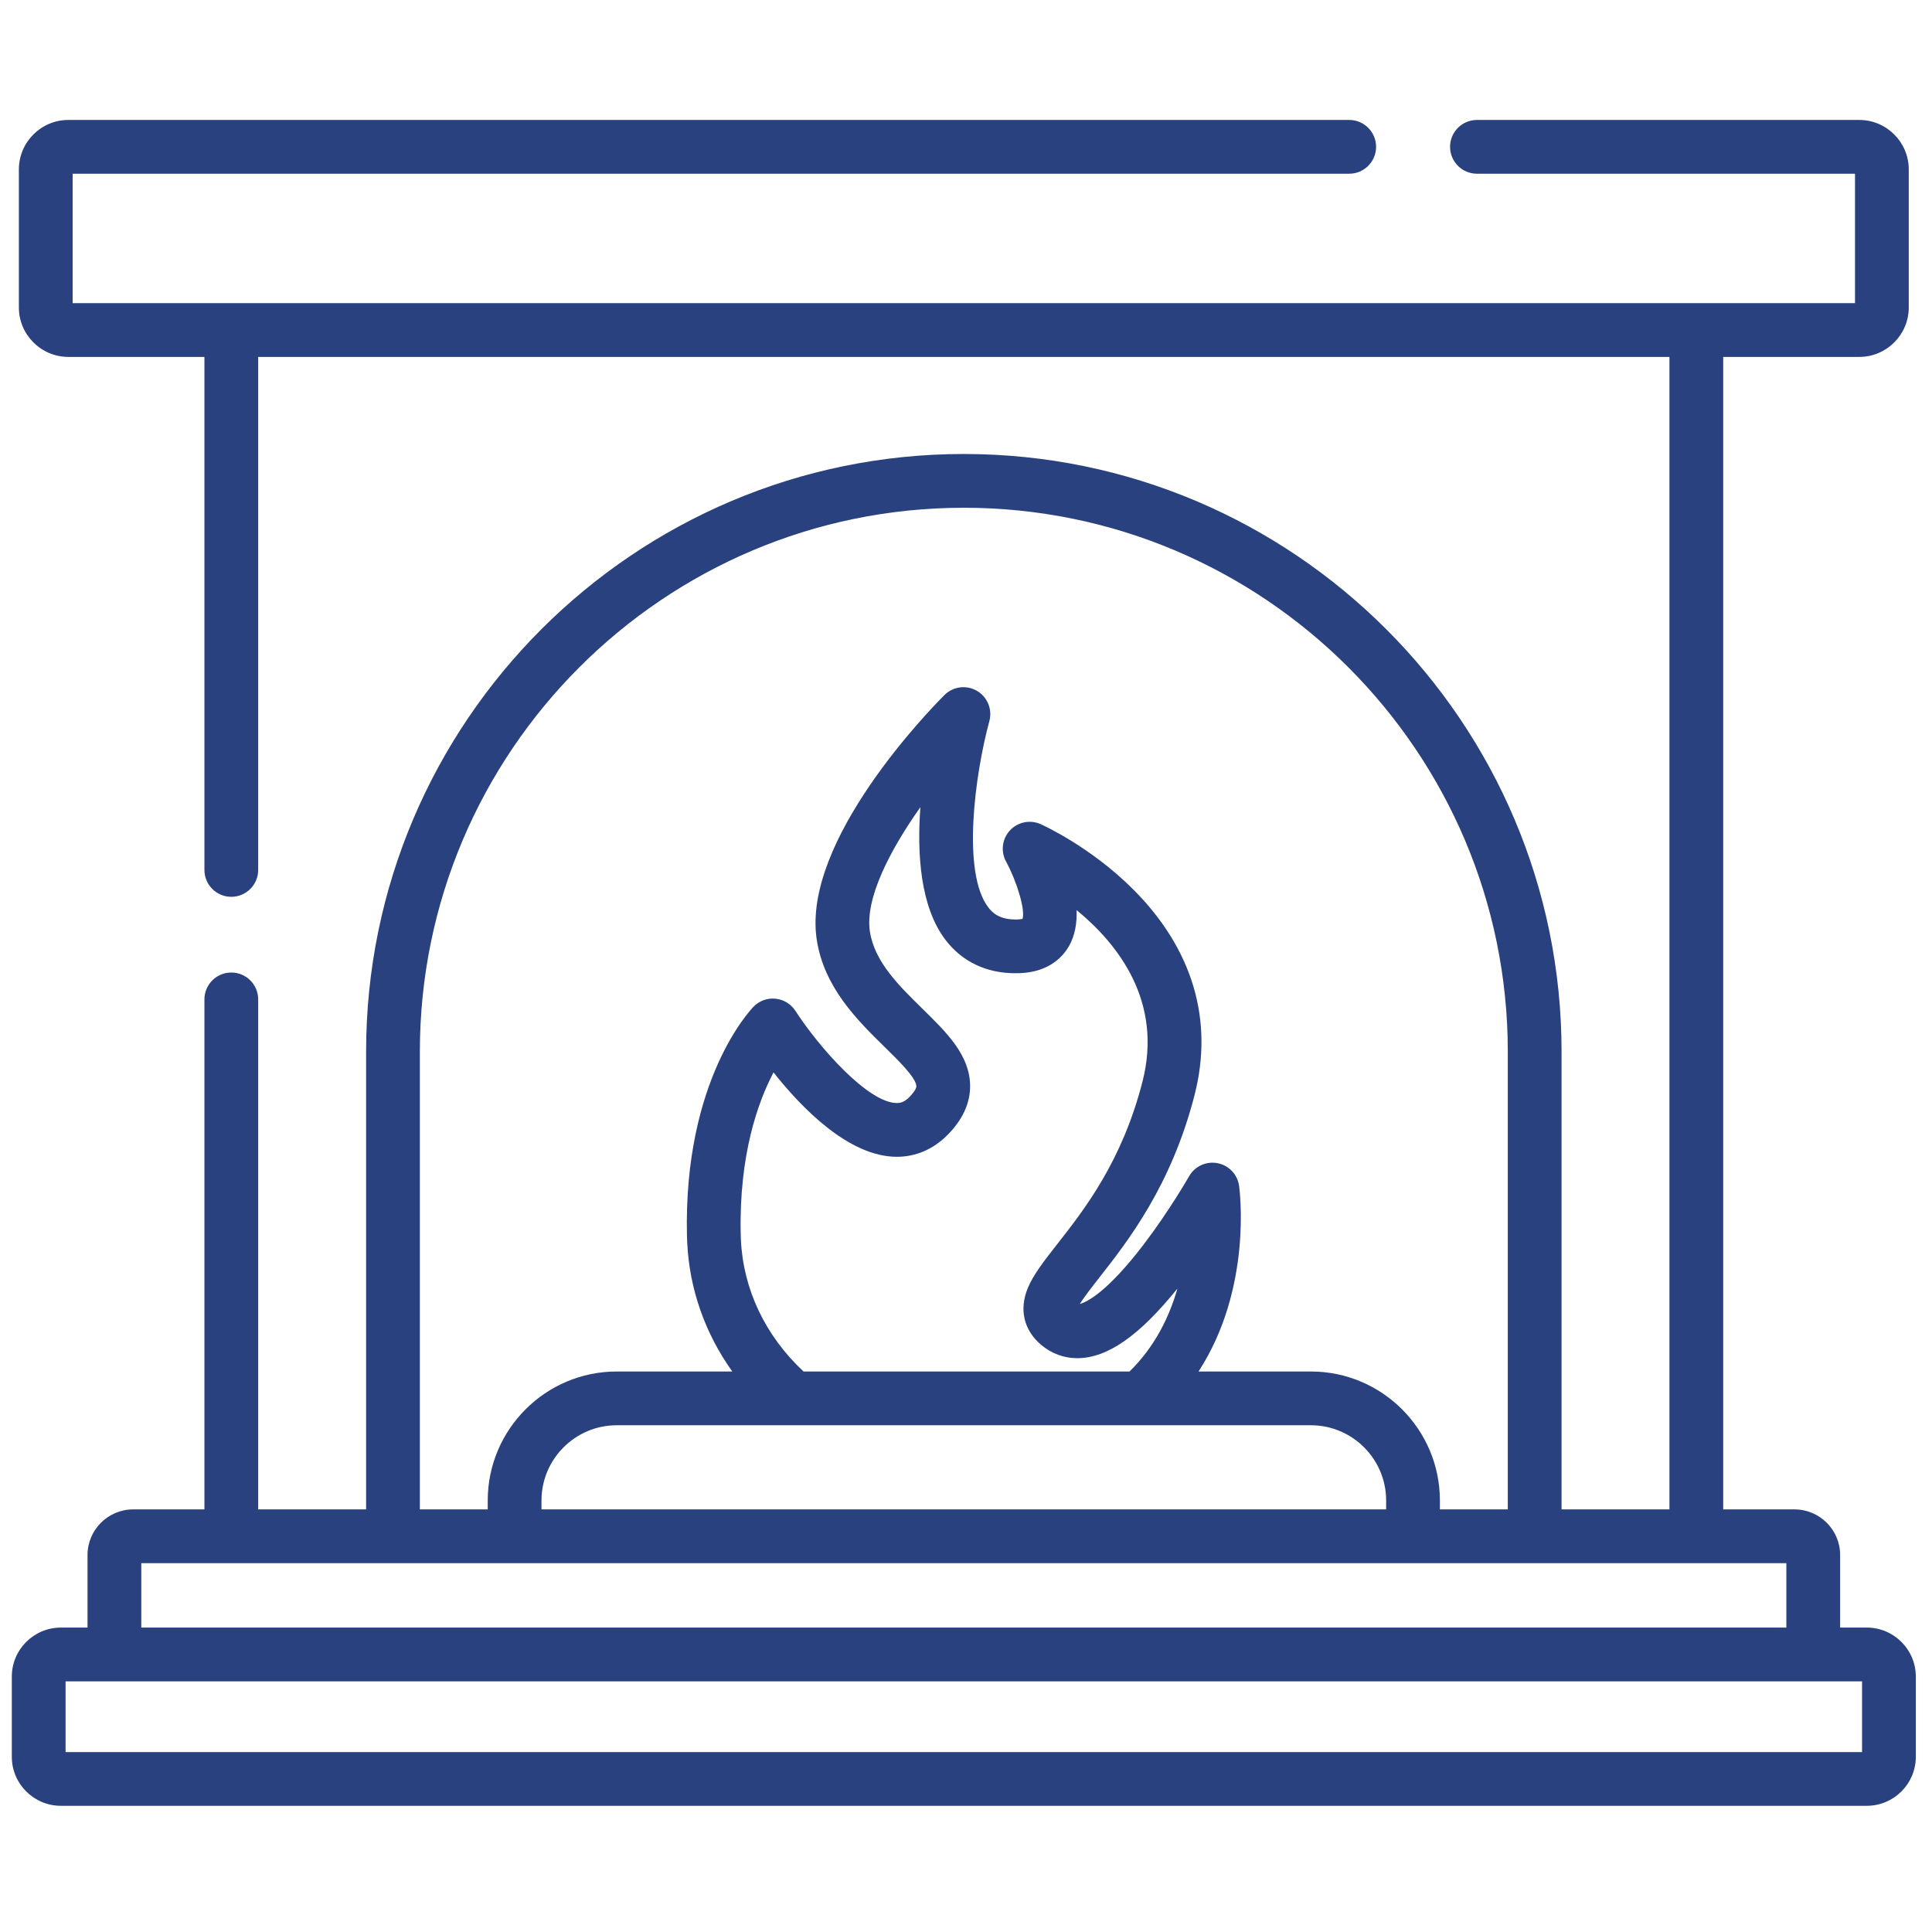 <svg width="69" height="69" viewBox="0 0 69 69" fill="none" xmlns="http://www.w3.org/2000/svg">
<g clip-path="url(#clip0_4026_284)">
<path d="M66.672 58.128H65.719V55.536C65.719 54.637 64.988 53.907 64.09 53.907H61.543V12.747H66.403C67.377 12.747 68.17 11.954 68.17 10.98V6.052C68.17 5.077 67.377 4.284 66.403 4.284H52.748C52.218 4.284 51.788 4.714 51.788 5.244C51.788 5.774 52.218 6.204 52.748 6.204H66.25V10.827H60.584H8.261H2.594V6.204H48.186C48.717 6.204 49.146 5.774 49.146 5.244C49.146 4.714 48.717 4.284 48.186 4.284H2.442C1.467 4.284 0.674 5.077 0.674 6.052V10.98C0.674 11.954 1.467 12.747 2.442 12.747H7.301V31.069C7.301 31.599 7.731 32.029 8.261 32.029C8.791 32.029 9.221 31.599 9.221 31.069V12.747H59.623V53.907H55.77V37.562C55.77 25.791 46.193 16.214 34.422 16.214C22.651 16.214 13.075 25.791 13.075 37.562V53.907H9.221V35.693C9.221 35.163 8.791 34.733 8.261 34.733C7.731 34.733 7.301 35.163 7.301 35.693V53.907H4.755C3.857 53.907 3.126 54.638 3.126 55.536V58.128H2.173C1.208 58.128 0.422 58.913 0.422 59.878V62.743C0.422 63.708 1.208 64.493 2.173 64.493H66.672C67.637 64.493 68.422 63.708 68.422 62.743V59.878C68.422 58.913 67.637 58.128 66.672 58.128ZM14.995 37.562C14.995 26.85 23.71 18.134 34.422 18.134C45.135 18.134 53.85 26.85 53.85 37.562V53.907H51.425V53.59C51.425 51.049 49.358 48.982 46.817 48.982H42.805C44.728 46.019 44.278 42.528 44.253 42.352C44.197 41.945 43.887 41.619 43.483 41.542C43.08 41.464 42.671 41.652 42.468 42.009C42.461 42.022 41.769 43.233 40.854 44.434C39.54 46.159 38.812 46.502 38.567 46.57C38.72 46.319 39.016 45.941 39.266 45.622C40.287 44.319 41.83 42.349 42.662 39.112C43.35 36.433 42.596 33.896 40.482 31.774C38.95 30.238 37.236 29.465 37.163 29.433C36.788 29.266 36.348 29.357 36.069 29.658C35.79 29.959 35.734 30.406 35.929 30.767C36.338 31.526 36.62 32.513 36.519 32.815C36.492 32.823 36.441 32.834 36.356 32.837C36.328 32.838 36.299 32.839 36.27 32.839C35.7 32.839 35.45 32.608 35.296 32.406C34.346 31.165 34.815 27.667 35.334 25.755C35.448 25.335 35.266 24.891 34.889 24.672C34.513 24.454 34.037 24.516 33.729 24.824C33.206 25.347 28.64 30.032 29.168 33.55C29.425 35.267 30.631 36.448 31.6 37.398C32.075 37.863 32.725 38.5 32.727 38.794C32.727 38.88 32.631 39.027 32.47 39.189C32.288 39.37 32.146 39.394 32.03 39.394C32.03 39.394 32.03 39.394 32.03 39.394C31.016 39.394 29.268 37.429 28.407 36.101C28.248 35.857 27.987 35.697 27.698 35.668C27.408 35.638 27.12 35.742 26.916 35.95C26.814 36.054 24.409 38.566 24.534 44.129C24.536 44.209 24.539 44.288 24.543 44.368C24.62 46.036 25.18 47.619 26.153 48.982H22.027C19.486 48.982 17.419 51.049 17.419 53.59V53.907H14.995V37.562ZM32.944 36.026C32.101 35.2 31.229 34.346 31.067 33.264C30.891 32.096 31.771 30.381 32.871 28.827C32.746 30.511 32.871 32.394 33.77 33.571C34.364 34.348 35.234 34.762 36.271 34.758C36.323 34.758 36.377 34.757 36.43 34.755C37.496 34.714 37.982 34.134 38.177 33.791C38.397 33.405 38.467 32.957 38.449 32.502C39.93 33.717 41.539 35.765 40.802 38.634C40.071 41.481 38.732 43.19 37.755 44.438C37.281 45.043 36.906 45.521 36.706 46.005C36.39 46.771 36.566 47.511 37.189 48.035C37.557 48.343 38.001 48.507 38.473 48.507C38.474 48.507 38.474 48.507 38.474 48.507C39.543 48.506 40.687 47.713 42.051 46.019C41.763 47.026 41.248 48.095 40.34 48.982H28.698C27.334 47.709 26.543 46.051 26.461 44.278C26.457 44.215 26.455 44.15 26.454 44.085C26.39 41.234 27.076 39.346 27.626 38.3C28.625 39.564 30.316 41.314 32.03 41.314C32.03 41.314 32.031 41.314 32.031 41.314C32.704 41.314 33.325 41.048 33.828 40.546C34.375 39.999 34.65 39.406 34.647 38.783C34.641 37.689 33.817 36.881 32.944 36.026ZM28.331 50.902H40.714H46.817C48.299 50.902 49.505 52.108 49.505 53.59V53.907H19.339V53.59C19.339 52.108 20.545 50.902 22.027 50.902H28.331ZM5.046 55.827H8.261H18.379H50.465H60.583H63.798V58.128H5.046V55.827ZM66.502 62.574H2.342V60.048H4.086H64.759H66.502V62.574Z" fill="#2A4180"/>
</g>
<defs>
<clipPath id="clip0_4026_284">
<rect width="68" height="68" fill="white" transform="translate(0.422 0.389)"/>
</clipPath>
</defs>
</svg>
